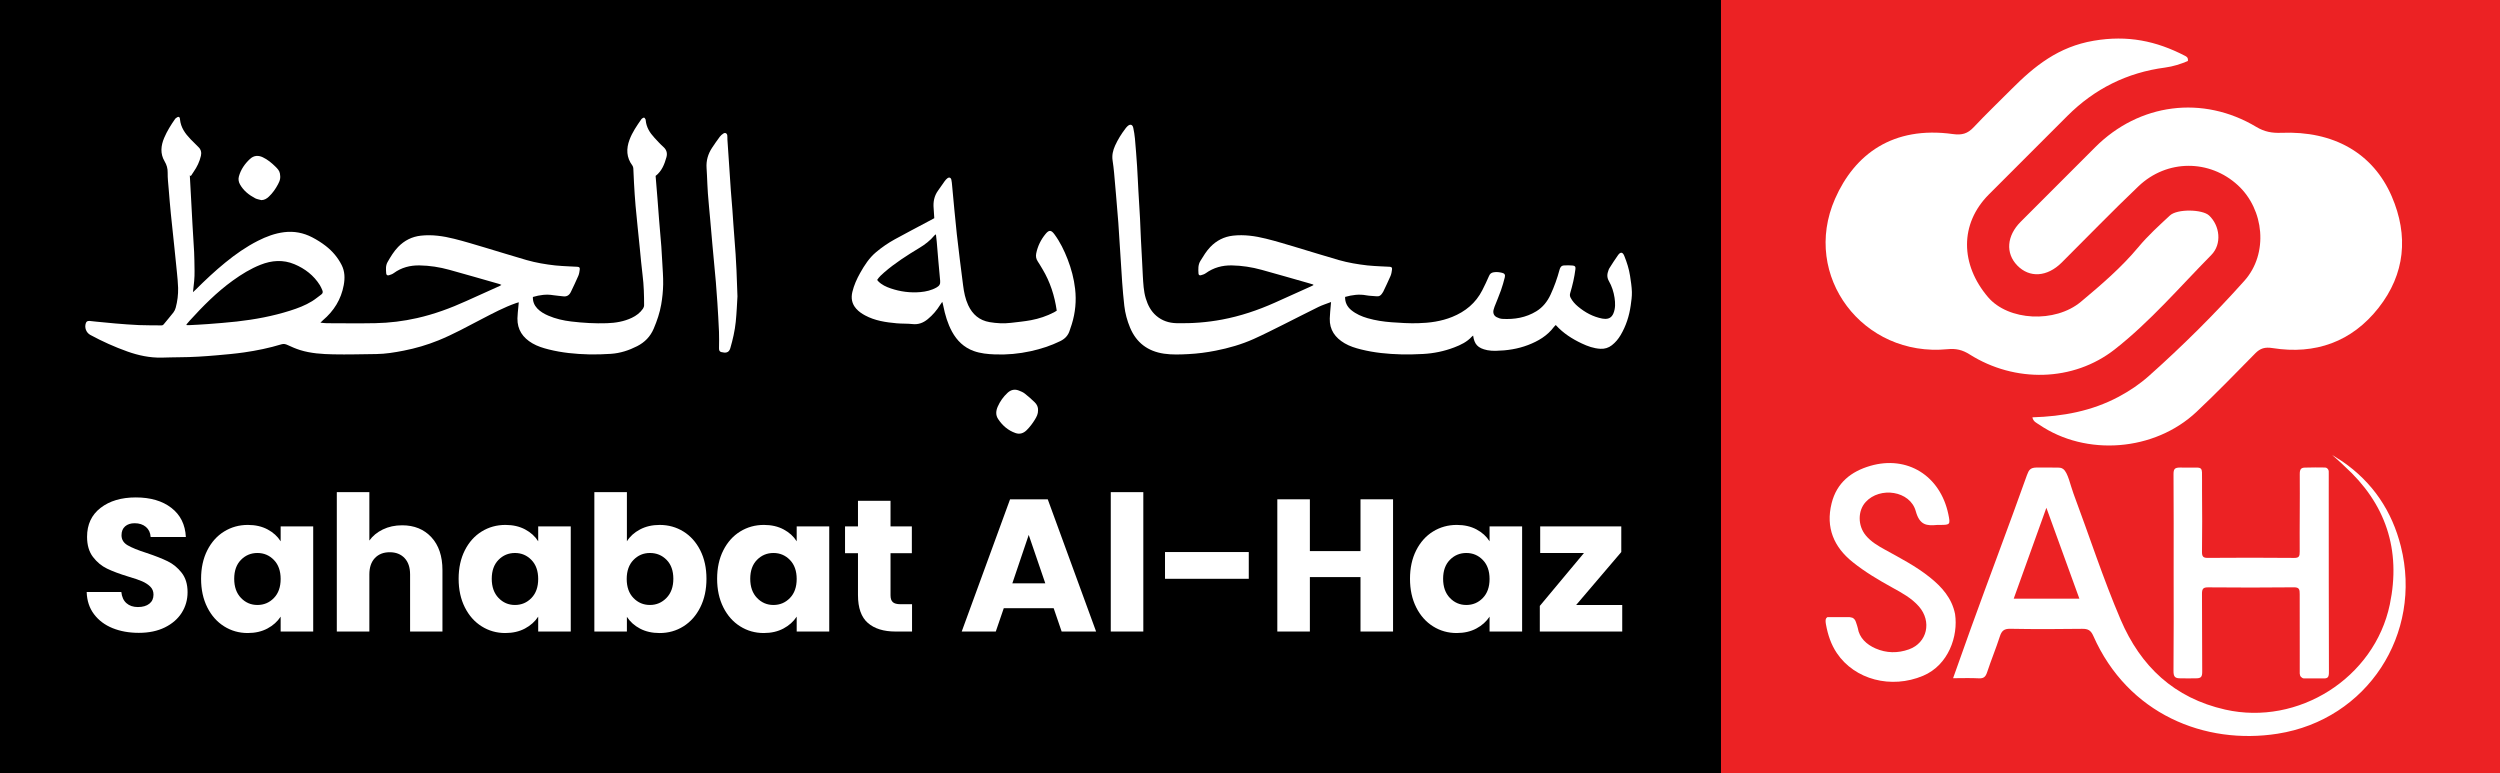<svg xmlns="http://www.w3.org/2000/svg" xmlns:xlink="http://www.w3.org/1999/xlink" id="Layer_1" x="0px" y="0px" width="730px" height="225.791px" viewBox="0 0 730 225.791" xml:space="preserve"><rect x="0" y="0" width="730" height="225.791" fill="#333333" stroke="none"/><g id="Rectangle_1_copy">	<g>		<rect x="502.512" fill="#EC2224" width="227.488" height="225.791"></rect>	</g></g><g id="Rectangle_1_copy_2">	<g>		<rect width="502.512" height="225.791"></rect>	</g></g><g>	<path fill="#FFFFFF" d="M32.871,183.416c-2.26-0.916-4.067-2.272-5.419-4.069c-1.354-1.797-2.066-3.961-2.14-6.49h10.116  c0.147,1.43,0.648,2.521,1.5,3.272c0.852,0.752,1.964,1.128,3.335,1.128c1.408,0,2.52-0.321,3.335-0.963  c0.815-0.641,1.223-1.531,1.223-2.668c0-0.953-0.325-1.74-0.973-2.365c-0.649-0.623-1.445-1.136-2.39-1.539  s-2.289-0.861-4.03-1.375c-2.521-0.771-4.577-1.541-6.17-2.311c-1.594-0.77-2.965-1.906-4.113-3.41  c-1.149-1.503-1.723-3.465-1.723-5.885c0-3.593,1.315-6.407,3.946-8.442c2.63-2.035,6.059-3.053,10.283-3.053  c4.298,0,7.763,1.018,10.394,3.053c2.631,2.035,4.039,4.867,4.225,8.497H43.987c-0.075-1.246-0.538-2.227-1.39-2.942  c-0.853-0.715-1.945-1.072-3.279-1.072c-1.149,0-2.076,0.303-2.779,0.907c-0.704,0.605-1.056,1.477-1.056,2.613  c0,1.246,0.592,2.219,1.778,2.914c1.186,0.697,3.038,1.449,5.559,2.256c2.52,0.844,4.566,1.649,6.142,2.42  c1.575,0.77,2.937,1.889,4.085,3.354c1.148,1.468,1.723,3.354,1.723,5.665c0,2.2-0.565,4.199-1.695,5.995  c-1.131,1.797-2.771,3.228-4.919,4.29c-2.149,1.064-4.688,1.595-7.615,1.595C37.688,184.791,35.131,184.333,32.871,183.416z"></path>	<path fill="#FFFFFF" d="M60.523,160.701c1.204-2.383,2.843-4.216,4.919-5.5c2.075-1.283,4.391-1.925,6.948-1.925  c2.186,0,4.104,0.439,5.752,1.32c1.648,0.879,2.918,2.035,3.808,3.465v-4.346h9.505v30.69H81.95v-4.345  c-0.927,1.43-2.215,2.585-3.863,3.465c-1.649,0.88-3.566,1.32-5.752,1.32c-2.521,0-4.818-0.65-6.893-1.953  c-2.076-1.301-3.715-3.152-4.919-5.555c-1.205-2.401-1.807-5.179-1.807-8.332C58.716,165.853,59.318,163.085,60.523,160.701z   M79.977,163.507c-1.316-1.356-2.918-2.035-4.808-2.035c-1.89,0-3.493,0.669-4.808,2.007c-1.316,1.339-1.974,3.182-1.974,5.528  c0,2.346,0.658,4.207,1.974,5.582c1.314,1.375,2.918,2.063,4.808,2.063c1.89,0,3.492-0.678,4.808-2.035  c1.315-1.355,1.973-3.208,1.973-5.555C81.95,166.716,81.292,164.863,79.977,163.507z"></path>	<path fill="#FFFFFF" d="M125.971,156.879c2.149,2.329,3.224,5.527,3.224,9.597v17.931h-9.449v-16.665  c0-2.053-0.538-3.648-1.612-4.785c-1.075-1.136-2.521-1.705-4.335-1.705c-1.816,0-3.261,0.569-4.335,1.705  c-1.075,1.137-1.612,2.732-1.612,4.785v16.665h-9.504v-40.7h9.504v14.135c0.963-1.355,2.279-2.438,3.947-3.244  s3.538-1.211,5.614-1.211C120.968,153.386,123.821,154.551,125.971,156.879z"></path>	<path fill="#FFFFFF" d="M135.726,160.701c1.204-2.383,2.843-4.216,4.919-5.5c2.075-1.283,4.391-1.925,6.948-1.925  c2.186,0,4.104,0.439,5.752,1.32c1.648,0.879,2.918,2.035,3.808,3.465v-4.346h9.505v30.69h-9.505v-4.345  c-0.927,1.43-2.215,2.585-3.863,3.465c-1.649,0.88-3.566,1.32-5.752,1.32c-2.521,0-4.818-0.65-6.893-1.953  c-2.076-1.301-3.715-3.152-4.919-5.555c-1.205-2.401-1.807-5.179-1.807-8.332C133.919,165.853,134.521,163.085,135.726,160.701z   M155.18,163.507c-1.316-1.356-2.918-2.035-4.808-2.035c-1.89,0-3.493,0.669-4.808,2.007c-1.316,1.339-1.974,3.182-1.974,5.528  c0,2.346,0.658,4.207,1.974,5.582c1.314,1.375,2.918,2.063,4.808,2.063c1.89,0,3.492-0.678,4.808-2.035  c1.315-1.355,1.973-3.208,1.973-5.555C157.153,166.716,156.495,164.863,155.18,163.507z"></path>	<path fill="#FFFFFF" d="M186.889,154.597c1.667-0.881,3.576-1.32,5.725-1.32c2.557,0,4.872,0.642,6.948,1.925  c2.075,1.284,3.714,3.117,4.919,5.5c1.204,2.384,1.807,5.151,1.807,8.306c0,3.153-0.603,5.931-1.807,8.332  c-1.205,2.402-2.844,4.254-4.919,5.555c-2.076,1.303-4.391,1.953-6.948,1.953c-2.187,0-4.095-0.432-5.725-1.293  c-1.631-0.861-2.91-2.008-3.835-3.438v4.29h-9.504v-40.7h9.504v14.355C183.943,156.632,185.222,155.476,186.889,154.597z   M194.643,163.479c-1.316-1.338-2.938-2.007-4.864-2.007c-1.89,0-3.493,0.679-4.808,2.035c-1.316,1.356-1.974,3.209-1.974,5.555  c0,2.347,0.658,4.199,1.974,5.555c1.314,1.357,2.918,2.035,4.808,2.035c1.89,0,3.502-0.688,4.836-2.063s2.001-3.236,2.001-5.582  C196.616,166.66,195.958,164.817,194.643,163.479z"></path>	<path fill="#FFFFFF" d="M211.206,160.701c1.204-2.383,2.843-4.216,4.919-5.5c2.075-1.283,4.391-1.925,6.948-1.925  c2.186,0,4.104,0.439,5.752,1.32c1.648,0.879,2.918,2.035,3.808,3.465v-4.346h9.505v30.69h-9.505v-4.345  c-0.927,1.43-2.215,2.585-3.863,3.465c-1.649,0.88-3.566,1.32-5.752,1.32c-2.521,0-4.818-0.65-6.893-1.953  c-2.076-1.301-3.715-3.152-4.919-5.555c-1.205-2.401-1.807-5.179-1.807-8.332C209.399,165.853,210.001,163.085,211.206,160.701z   M230.66,163.507c-1.316-1.356-2.918-2.035-4.808-2.035c-1.89,0-3.493,0.669-4.808,2.007c-1.316,1.339-1.974,3.182-1.974,5.528  c0,2.346,0.658,4.207,1.974,5.582c1.314,1.375,2.918,2.063,4.808,2.063c1.89,0,3.492-0.678,4.808-2.035  c1.315-1.355,1.973-3.208,1.973-5.555C232.633,166.716,231.975,164.863,230.66,163.507z"></path>	<path fill="#FFFFFF" d="M266.315,176.431v7.976h-4.835c-3.447,0-6.134-0.833-8.061-2.503c-1.927-1.668-2.89-4.391-2.89-8.167  v-12.21h-3.779v-7.811h3.779v-7.479h9.505v7.479h6.225v7.811h-6.225v12.32c0,0.916,0.222,1.576,0.666,1.979  c0.445,0.403,1.186,0.604,2.224,0.604H266.315z"></path>	<path fill="#FFFFFF" d="M307.668,177.587h-14.563l-2.334,6.819h-9.95l14.118-38.61h11.006l14.117,38.61h-10.061L307.668,177.587z   M305.223,170.326l-4.836-14.135l-4.78,14.135H305.223z"></path>	<path fill="#FFFFFF" d="M333.848,143.706v40.7h-9.504v-40.7H333.848z"></path>	<path fill="#FFFFFF" d="M364.641,161.196v7.811h-24.457v-7.811H364.641z"></path>	<path fill="#FFFFFF" d="M406.771,145.796v38.61h-9.504v-15.896h-14.785v15.896h-9.505v-38.61h9.505v15.125h14.785v-15.125H406.771z  "></path>	<path fill="#FFFFFF" d="M413.524,160.701c1.204-2.383,2.844-4.216,4.92-5.5c2.074-1.283,4.391-1.925,6.947-1.925  c2.187,0,4.104,0.439,5.753,1.32c1.648,0.879,2.918,2.035,3.808,3.465v-4.346h9.505v30.69h-9.505v-4.345  c-0.927,1.43-2.215,2.585-3.863,3.465c-1.649,0.88-3.566,1.32-5.753,1.32c-2.52,0-4.817-0.65-6.892-1.953  c-2.076-1.301-3.716-3.152-4.92-5.555c-1.204-2.401-1.806-5.179-1.806-8.332C411.719,165.853,412.32,163.085,413.524,160.701z   M432.979,163.507c-1.315-1.356-2.918-2.035-4.808-2.035s-3.493,0.669-4.808,2.007c-1.316,1.339-1.974,3.182-1.974,5.528  c0,2.346,0.657,4.207,1.974,5.582c1.314,1.375,2.918,2.063,4.808,2.063s3.492-0.678,4.808-2.035  c1.315-1.355,1.974-3.208,1.974-5.555C434.952,166.716,434.294,164.863,432.979,163.507z"></path>	<path fill="#FFFFFF" d="M460.241,176.651h13.45v7.755h-24.067v-7.479l12.896-15.455h-12.784v-7.756h23.679v7.48L460.241,176.651z"></path></g><g id="Layer_2">	<path fill="#FFFFFF" d="M191.438,51.367c0.184,2.225,0.373,4.462,0.549,6.699c0.162,2.026,0.298,4.053,0.463,6.078  c0.212,2.608,0.453,5.212,0.657,7.82c0.116,1.474,0.191,2.95,0.266,4.426c0.109,2.214,0.313,4.432,0.272,6.645  c-0.037,1.961-0.235,3.938-0.571,5.872c-0.422,2.429-1.214,4.762-2.183,7.046c-0.996,2.342-2.62,3.993-4.835,5.127  c-2.412,1.232-4.96,2.058-7.668,2.24c-2.12,0.143-4.254,0.209-6.378,0.162c-3.978-0.09-7.93-0.477-11.802-1.451  c-1.647-0.416-3.263-0.914-4.745-1.779c-2.799-1.633-4.426-3.971-4.369-7.293c0.018-1.137,0.174-2.269,0.27-3.402  c0.033-0.393,0.073-0.783,0.12-1.289c-0.337,0.098-0.564,0.154-0.783,0.232c-3.505,1.232-6.768,2.973-10.054,4.68  c-4.159,2.16-8.264,4.441-12.614,6.206c-3.287,1.335-6.686,2.329-10.175,3.011c-2.634,0.514-5.275,0.954-7.965,0.986  c-4.198,0.046-8.397,0.176-12.591,0.086c-3.258-0.068-6.538-0.268-9.685-1.253c-1.228-0.386-2.421-0.902-3.591-1.448  c-0.613-0.284-1.136-0.443-1.831-0.232c-3.574,1.086-7.229,1.837-10.921,2.369c-2.618,0.376-5.26,0.604-7.896,0.838  c-3.651,0.323-7.309,0.561-10.979,0.574c-1.726,0.004-3.45,0.074-5.177,0.109c-3.467,0.071-6.791-0.634-10.043-1.793  c-3.724-1.33-7.317-2.945-10.794-4.829c-1.221-0.661-1.792-2.156-1.306-3.479c0.171-0.465,0.482-0.652,1.113-0.606  c0.645,0.05,1.283,0.143,1.927,0.206c1.839,0.18,3.675,0.377,5.516,0.523c2.299,0.186,4.602,0.381,6.907,0.477  c2.188,0.092,4.383,0.059,6.574,0.089c0.305,0.005,0.511-0.096,0.706-0.337c0.929-1.15,1.906-2.264,2.812-3.433  c0.311-0.403,0.545-0.907,0.678-1.401c0.507-1.883,0.746-3.814,0.701-5.758c-0.036-1.568-0.217-3.133-0.363-4.696  c-0.219-2.297-0.459-4.591-0.7-6.886c-0.352-3.368-0.727-6.731-1.061-10.101c-0.241-2.421-0.437-4.845-0.634-7.27  c-0.127-1.565-0.321-3.133-0.292-4.698c0.024-1.249-0.274-2.277-0.912-3.355c-1.308-2.21-1.078-4.538-0.104-6.832  c0.838-1.968,1.962-3.77,3.188-5.516c0.036-0.051,0.067-0.114,0.116-0.144c0.272-0.167,0.549-0.454,0.827-0.459  c0.435-0.01,0.457,0.464,0.488,0.777c0.238,2.349,1.526,4.124,3.092,5.75c0.75,0.78,1.516,1.542,2.294,2.293  c0.744,0.712,0.938,1.583,0.721,2.542c-0.386,1.703-1.135,3.251-2.131,4.68c-0.285,0.411-0.551,0.831-0.826,1.25  c-0.096-0.084-0.194-0.167-0.29-0.252c0.128,2.337,0.257,4.673,0.383,7.009c0.136,2.492,0.262,4.984,0.403,7.473  c0.152,2.644,0.325,5.285,0.475,7.927c0.048,0.831,0.072,1.665,0.077,2.498c0.013,2,0.136,3.999-0.064,5.997  c-0.08,0.794-0.171,1.586-0.258,2.38c-0.026,0.233-0.05,0.465-0.093,0.864c0.357-0.334,0.605-0.554,0.84-0.785  c2.752-2.745,5.585-5.404,8.601-7.863c2.968-2.421,6.096-4.616,9.525-6.354c2.435-1.234,4.965-2.192,7.69-2.521  c2.861-0.343,5.581,0.168,8.148,1.499c1.401,0.725,2.73,1.563,3.975,2.528c1.95,1.515,3.516,3.363,4.635,5.569  c0.946,1.87,0.979,3.845,0.611,5.856c-0.764,4.18-2.875,7.561-6.098,10.285c-0.203,0.17-0.381,0.367-0.715,0.688  c0.758,0.068,1.323,0.161,1.888,0.161c4.727,0.014,9.454,0.078,14.179-0.014c4.099-0.079,8.162-0.578,12.172-1.488  c4.983-1.127,9.742-2.881,14.382-4.989c3.227-1.468,6.462-2.912,9.691-4.37c0.161-0.075,0.309-0.18,0.546-0.319  c-0.244-0.112-0.396-0.206-0.56-0.253c-4.891-1.396-9.776-2.812-14.678-4.168c-2.829-0.781-5.72-1.232-8.664-1.279  c-2.755-0.044-5.299,0.608-7.557,2.264c-0.404,0.297-0.921,0.47-1.412,0.617c-0.416,0.124-0.747-0.087-0.777-0.55  c-0.076-1.135-0.208-2.262,0.413-3.333c0.897-1.553,1.809-3.09,3.063-4.384c1.823-1.883,4.033-3.011,6.651-3.3  c3.296-0.364,6.528,0.121,9.702,0.911c3.045,0.759,6.05,1.688,9.063,2.58c4.046,1.199,8.07,2.48,12.129,3.642  c2.728,0.778,5.529,1.248,8.349,1.563c1.284,0.145,2.581,0.185,3.871,0.264c0.861,0.051,1.722,0.071,2.582,0.128  c0.584,0.04,0.769,0.233,0.689,0.84c-0.078,0.603-0.171,1.235-0.408,1.791c-0.681,1.583-1.427,3.138-2.172,4.692  c-0.454,0.95-1.167,1.468-2.292,1.301c-0.942-0.141-1.905-0.163-2.842-0.324c-2.021-0.348-3.972-0.072-5.967,0.514  c-0.049,1.303,0.397,2.411,1.27,3.342c0.902,0.959,2.037,1.597,3.233,2.112c2.141,0.923,4.395,1.435,6.695,1.708  c3.461,0.412,6.939,0.619,10.425,0.502c2.506-0.084,4.966-0.483,7.264-1.575c1.301-0.617,2.425-1.466,3.252-2.659  c0.196-0.283,0.336-0.672,0.336-1.012c-0.002-2.929-0.072-5.85-0.442-8.764c-0.334-2.624-0.548-5.266-0.814-7.897  c-0.417-4.136-0.855-8.265-1.238-12.403c-0.204-2.207-0.321-4.422-0.454-6.635c-0.083-1.415-0.113-2.831-0.199-4.247  c-0.017-0.289-0.104-0.62-0.272-0.846c-1.768-2.351-1.826-4.896-0.844-7.531c0.815-2.185,2.134-4.094,3.458-5.993  c0.052-0.074,0.115-0.157,0.191-0.197c0.202-0.112,0.443-0.313,0.617-0.27c0.173,0.043,0.294,0.332,0.42,0.524  c0.046,0.069,0.042,0.178,0.05,0.27c0.184,2.002,1.179,3.606,2.506,5.036c0.86,0.927,1.703,1.879,2.646,2.717  c0.958,0.849,1.215,1.86,0.898,3.007C194.021,47.964,193.266,49.952,191.438,51.367z M54.419,94.764  c0.041,0.059,0.08,0.119,0.118,0.18c0.246,0,0.49,0.01,0.735-0.002c1.782-0.096,3.564-0.168,5.342-0.307  c2.851-0.223,5.706-0.43,8.544-0.752c5.272-0.594,10.475-1.561,15.541-3.168c2.236-0.707,4.432-1.534,6.435-2.771  c0.938-0.579,1.786-1.307,2.683-1.953c0.494-0.354,0.504-0.803,0.285-1.292c-0.212-0.477-0.414-0.968-0.688-1.411  c-1.788-2.875-4.354-4.837-7.43-6.137c-3.303-1.391-6.627-1.141-9.902,0.154c-2.912,1.151-5.557,2.785-8.091,4.61  c-4.706,3.391-8.752,7.484-12.638,11.756C55.031,94.025,54.731,94.398,54.419,94.764z"></path>	<path fill="#FFFFFF" d="M383.479,83.088c-0.436-0.131-0.867-0.269-1.307-0.393c-4.595-1.307-9.186-2.64-13.79-3.909  c-2.827-0.779-5.72-1.231-8.664-1.287c-2.798-0.051-5.358,0.634-7.653,2.29c-0.403,0.293-0.928,0.453-1.418,0.587  c-0.379,0.104-0.674-0.093-0.692-0.529c-0.062-1.259-0.162-2.487,0.565-3.669c0.881-1.418,1.728-2.851,2.888-4.058  c1.817-1.887,4.03-3.021,6.647-3.311c3.264-0.363,6.465,0.107,9.607,0.883c3.078,0.761,6.113,1.704,9.156,2.606  c4.043,1.199,8.064,2.482,12.125,3.641c2.725,0.778,5.525,1.243,8.347,1.565c1.255,0.143,2.52,0.187,3.78,0.263  c0.889,0.054,1.783,0.074,2.676,0.129c0.604,0.037,0.797,0.215,0.721,0.814c-0.079,0.637-0.188,1.297-0.438,1.88  c-0.664,1.559-1.416,3.081-2.14,4.614c-0.093,0.193-0.237,0.358-0.356,0.539c-0.368,0.561-0.854,0.854-1.554,0.775  c-1.013-0.111-2.039-0.098-3.036-0.286c-2.08-0.396-4.091-0.115-6.175,0.469c-0.039,1.581,0.588,2.851,1.795,3.847  c1.406,1.158,3.049,1.865,4.775,2.365c2.285,0.661,4.626,1.011,7.003,1.188c2.552,0.189,5.104,0.341,7.665,0.28  c3.438-0.083,6.812-0.537,10.028-1.839c3.855-1.56,6.89-4.05,8.797-7.799c0.696-1.372,1.362-2.762,1.97-4.176  c0.276-0.647,0.666-0.944,1.352-1.061c0.853-0.146,1.67-0.035,2.472,0.159c0.713,0.174,0.967,0.573,0.772,1.321  c-0.323,1.281-0.679,2.558-1.122,3.799c-0.58,1.626-1.259,3.216-1.888,4.824c-0.11,0.285-0.198,0.584-0.271,0.882  c-0.212,0.892,0.085,1.7,0.896,2.115c0.51,0.263,1.097,0.474,1.659,0.507c3.521,0.206,6.892-0.354,9.949-2.225  c1.899-1.168,3.216-2.852,4.146-4.855c1.092-2.354,1.96-4.792,2.629-7.297c0.191-0.72,0.552-1.19,1.293-1.226  c0.856-0.042,1.723-0.068,2.567,0.029c0.663,0.077,0.856,0.344,0.772,1.023c-0.147,1.19-0.36,2.373-0.617,3.545  c-0.255,1.173-0.577,2.335-0.915,3.488c-0.143,0.482-0.109,0.889,0.118,1.329c0.537,1.032,1.296,1.868,2.182,2.604  c2.067,1.723,4.377,2.975,7.042,3.495c0.211,0.042,0.428,0.056,0.645,0.075c1.277,0.098,2.136-0.4,2.631-1.583  c0.614-1.478,0.566-3.022,0.337-4.558c-0.259-1.718-0.787-3.379-1.653-4.881c-0.626-1.092-0.535-2.101-0.115-3.177  c0.065-0.171,0.12-0.355,0.218-0.51c0.854-1.318,1.666-2.669,2.595-3.934c0.716-0.975,1.35-0.854,1.799,0.268  c0.758,1.892,1.386,3.829,1.687,5.848c0.229,1.552,0.485,3.11,0.531,4.672c0.035,1.313-0.158,2.64-0.343,3.947  c-0.432,3.081-1.369,6-2.963,8.686c-0.663,1.118-1.49,2.115-2.524,2.921c-0.984,0.771-2.095,1.116-3.356,1.052  c-1.948-0.098-3.733-0.75-5.466-1.567c-2.812-1.327-5.396-2.979-7.508-5.301c-0.014-0.021-0.059-0.017-0.137-0.034  c-0.144,0.158-0.325,0.323-0.462,0.512c-1.936,2.597-4.601,4.152-7.545,5.283c-3.026,1.162-6.188,1.629-9.41,1.697  c-0.828,0.018-1.674-0.02-2.481-0.182c-2.893-0.582-3.813-1.799-4.164-4.27c-0.144,0.113-0.271,0.189-0.367,0.297  c-1.405,1.561-3.249,2.436-5.154,3.164c-2.926,1.119-5.972,1.748-9.099,1.914c-2.12,0.113-4.255,0.17-6.378,0.118  c-3.947-0.097-7.869-0.479-11.714-1.44c-1.678-0.42-3.322-0.922-4.825-1.809c-2.753-1.627-4.413-3.912-4.323-7.219  c0.036-1.32,0.195-2.639,0.299-3.959c0.021-0.237,0.043-0.475,0.079-0.862c-1.309,0.507-2.552,0.887-3.704,1.45  c-3.377,1.651-6.716,3.391-10.08,5.066c-2.931,1.456-5.84,2.951-8.822,4.286c-3.551,1.595-7.284,2.654-11.107,3.407  c-2.633,0.52-5.277,0.867-7.963,1.001c-2.379,0.119-4.755,0.22-7.105-0.124c-4.699-0.686-8.069-3.182-9.916-7.617  c-0.847-2.033-1.416-4.147-1.672-6.331c-0.266-2.291-0.455-4.594-0.628-6.895c-0.215-2.917-0.377-5.836-0.563-8.756  c-0.185-2.887-0.349-5.777-0.56-8.662c-0.195-2.671-0.436-5.337-0.662-8.005c-0.186-2.178-0.363-4.355-0.572-6.531  c-0.113-1.194-0.247-2.389-0.434-3.576c-0.246-1.555,0.098-3.009,0.728-4.397c0.809-1.772,1.834-3.423,3.02-4.974  c0.187-0.246,0.386-0.482,0.611-0.691c0.761-0.701,1.466-0.507,1.675,0.504c0.213,1.024,0.391,2.059,0.484,3.1  c0.24,2.699,0.451,5.398,0.629,8.103c0.156,2.367,0.244,4.736,0.378,7.102c0.151,2.706,0.334,5.409,0.478,8.114  c0.107,2.031,0.166,4.064,0.264,6.095c0.098,2.062,0.224,4.12,0.33,6.181c0.08,1.507,0.135,3.017,0.228,4.522  c0.136,2.211,0.215,4.432,0.862,6.577c0.594,1.957,1.496,3.723,3.07,5.074c1.686,1.45,3.695,2.102,5.875,2.156  c4.478,0.111,8.932-0.226,13.338-1.054c5.326-1.001,10.433-2.72,15.375-4.927c3.521-1.568,7.028-3.164,10.543-4.75  c0.244-0.111,0.482-0.24,0.724-0.361C383.484,83.218,383.48,83.155,383.479,83.088z"></path>	<path fill="#FFFFFF" d="M275.139,88.14c-0.262,0.373-0.423,0.581-0.562,0.806c-0.998,1.611-2.205,3.045-3.673,4.248  c-1.287,1.055-2.706,1.627-4.438,1.435c-1.525-0.169-3.08-0.085-4.613-0.224c-3.199-0.289-6.367-0.752-9.256-2.31  c-0.951-0.515-1.833-1.11-2.566-1.933c-1.285-1.441-1.576-3.087-1.143-4.912c0.469-1.967,1.293-3.792,2.276-5.542  c1.256-2.24,2.643-4.393,4.636-6.067c1.706-1.433,3.541-2.693,5.488-3.764c3.269-1.796,6.577-3.521,9.868-5.276  c0.543-0.29,1.082-0.582,1.656-0.89c-0.061-0.967-0.098-1.917-0.185-2.861c-0.172-1.874,0.149-3.616,1.269-5.174  c0.668-0.926,1.297-1.878,1.968-2.802c0.215-0.296,0.47-0.581,0.757-0.802c0.529-0.407,1.025-0.235,1.178,0.423  c0.125,0.537,0.163,1.094,0.215,1.646c0.459,4.748,0.854,9.503,1.379,14.244c0.549,4.984,1.205,9.958,1.834,14.936  c0.254,1.991,0.637,3.957,1.49,5.798c1.256,2.693,3.256,4.433,6.247,4.942c2.078,0.353,4.162,0.46,6.254,0.208  c1.955-0.235,3.921-0.416,5.853-0.779c2.339-0.442,4.593-1.195,6.716-2.3c0.266-0.14,0.515-0.312,0.784-0.476  c-0.625-4.353-1.922-8.396-4.158-12.121c-0.46-0.767-0.909-1.541-1.402-2.286c-0.475-0.715-0.6-1.482-0.438-2.297  c0.424-2.128,1.361-4.026,2.732-5.693c1.016-1.236,1.643-1.195,2.607,0.119c1.638,2.226,2.833,4.693,3.831,7.258  c1.086,2.796,1.854,5.685,2.192,8.663c0.398,3.496,0.073,6.943-0.973,10.313c-0.184,0.587-0.416,1.16-0.586,1.751  c-0.43,1.492-1.389,2.505-2.76,3.177c-2.756,1.356-5.655,2.29-8.645,2.948c-3.447,0.759-6.941,1.077-10.468,0.94  c-2.092-0.079-4.19-0.275-6.177-0.992c-2.862-1.031-4.898-3.021-6.34-5.658c-1.282-2.355-2.014-4.896-2.543-7.507  c-0.041-0.212-0.09-0.423-0.141-0.632C275.279,88.578,275.238,88.465,275.139,88.14z M256.127,81.737  c0.113,0.144,0.199,0.271,0.305,0.377c1.017,1.052,2.313,1.64,3.656,2.099c2.803,0.953,5.698,1.336,8.652,1.078  c1.662-0.146,3.275-0.517,4.76-1.367c0.784-0.449,1.124-0.953,1.029-1.906c-0.377-3.797-0.668-7.603-0.996-11.404  c-0.061-0.695-0.151-1.386-0.241-2.188c-0.211,0.153-0.351,0.217-0.437,0.321c-1.254,1.521-2.789,2.678-4.473,3.691  c-3.542,2.135-7.023,4.362-10.164,7.078C257.455,80.179,256.695,80.854,256.127,81.737z"></path>	<path fill="#FFFFFF" d="M215.339,86.544c-0.128,2.001-0.224,4.743-0.503,7.468c-0.269,2.604-0.854,5.154-1.591,7.676  c-0.421,1.429-1.465,1.41-2.644,1.116c-0.545-0.136-0.65-0.581-0.646-1.089c0.011-1.605,0.059-3.215-0.008-4.816  c-0.119-2.859-0.297-5.717-0.476-8.573c-0.124-1.997-0.268-3.993-0.443-5.985c-0.327-3.707-0.69-7.412-1.027-11.119  c-0.219-2.39-0.418-4.782-0.629-7.172c-0.224-2.511-0.478-5.021-0.667-7.537c-0.134-1.781-0.181-3.566-0.271-5.353  c-0.034-0.706-0.069-1.412-0.117-2.118c-0.145-2.139,0.427-4.091,1.593-5.867c0.728-1.108,1.49-2.195,2.28-3.256  c0.27-0.364,0.641-0.675,1.023-0.92c0.538-0.347,1.053-0.099,1.153,0.541c0.063,0.392,0.01,0.8,0.036,1.201  c0.179,2.702,0.366,5.403,0.547,8.104c0.15,2.242,0.285,4.485,0.448,6.726c0.14,1.934,0.318,3.865,0.466,5.796  c0.104,1.32,0.175,2.643,0.271,3.964c0.218,2.974,0.456,5.949,0.664,8.927c0.109,1.565,0.189,3.135,0.257,4.704  C215.153,81.24,215.227,83.52,215.339,86.544z"></path>	<path fill="#FFFFFF" d="M76.333,58.437c-0.615-0.177-1.284-0.253-1.837-0.549c-1.814-0.968-3.401-2.208-4.429-4.058  c-0.416-0.749-0.52-1.543-0.304-2.322c0.553-2.011,1.71-3.674,3.223-5.082c1.121-1.044,2.407-1.143,3.761-0.499  c1.409,0.67,2.589,1.654,3.692,2.741c0.575,0.567,1.146,1.152,1.295,1.976c0.095,0.529,0.139,1.097,0.046,1.619  c-0.095,0.532-0.338,1.055-0.594,1.54c-0.709,1.341-1.568,2.579-2.682,3.622C77.9,57.989,77.237,58.409,76.333,58.437z"></path>	<path fill="#FFFFFF" d="M303.109,119.815c0.022,1.039-0.406,1.867-0.887,2.654c-0.688,1.133-1.475,2.189-2.428,3.133  c-0.953,0.94-2.036,1.275-3.271,0.846c-2.17-0.756-3.826-2.204-5.074-4.1c-0.758-1.147-0.646-2.396-0.112-3.613  c0.679-1.541,1.638-2.887,2.876-4.034c0.943-0.873,2.027-1.142,3.229-0.688c0.631,0.236,1.276,0.504,1.797,0.909  c1.018,0.789,1.979,1.651,2.902,2.55C302.796,118.11,303.171,118.927,303.109,119.815z"></path></g><path fill="#FFFFFF" d="M593.457,121.86c8.866-0.266,17.354-1.813,25.226-6.024c3.165-1.692,6.111-3.677,8.764-6.036 c9.82-8.743,19.166-18.022,27.905-27.8c7.144-7.991,5.771-20.853-1.883-27.897c-8.256-7.605-20.712-7.631-29.018,0.273 c-7.635,7.268-14.966,14.852-22.436,22.293c-4.242,4.222-9.399,4.551-12.99,0.836c-3.449-3.565-3.069-8.646,0.995-12.725 c7.248-7.274,14.518-14.527,21.776-21.789c12.847-12.85,31.419-15.289,47.054-5.926c2.419,1.449,4.646,1.823,7.316,1.715 c15.225-0.619,26.78,5.915,32.237,18.595c4.935,11.466,3.888,22.651-3.864,32.511c-7.812,9.934-18.459,13.732-30.942,11.756 c-2.215-0.352-3.581,0.035-5.062,1.535c-5.665,5.756-11.285,11.57-17.171,17.1c-12.258,11.523-32.256,13.063-45.935,3.711 C594.695,123.479,593.714,123.144,593.457,121.86z"></path><path fill="#FFFFFF" d="M638.861,17.814c-2.043,0.863-4.274,1.602-6.673,1.917c-11.095,1.459-20.581,6.199-28.493,14.093 c-7.659,7.641-15.316,15.287-22.948,22.953c-8.588,8.625-8.332,20.462-0.255,29.97c5.92,6.971,19.612,7.653,27.136,1.368 c5.919-4.947,11.819-9.999,16.817-15.999c2.764-3.317,6.004-6.26,9.186-9.208c2.118-1.967,9.479-1.809,11.424,0.015 c3.146,2.949,3.812,8.326,0.651,11.527c-9.224,9.357-17.827,19.429-28.174,27.549c-12.134,9.525-29.214,9.82-42.397,1.49 c-2.092-1.32-3.96-1.772-6.455-1.526c-24.685,2.426-42.75-21.38-32.848-43.913c5.72-13.025,16.886-21.326,34.388-18.907 c2.688,0.372,4.318-0.109,6.081-1.977c3.563-3.788,7.326-7.391,10.998-11.077c6.789-6.818,13.732-12.439,24.091-14.2 c9.871-1.68,18.218,0.056,26.607,4.398C638.468,16.531,638.997,16.785,638.861,17.814z"></path><path fill="#FFFFFF" d="M701.06,159.579c-2.581-10.32-8.221-18.742-17.086-24.844c-0.167-0.082-3.021-1.913-3.021-1.913 s2.229,1.946,2.559,2.28c0.335,0.321,0.663,0.65,1.01,0.961c12.142,10.944,16.633,24.487,13.305,40.44 c-4.481,21.486-26.76,35.517-48.067,30.699c-14.91-3.371-24.691-12.619-30.535-26.277c-5.151-12.047-9.177-24.538-13.77-36.807 c-0.917-2.451-1.577-5.996-2.944-7.12c-0.579-0.477-1.134-0.461-2.195-0.461c-1.791,0-3.72-0.061-5.732-0.014 c-1.688,0.039-2.176,0.686-2.734,2.254c-5.324,14.955-10.944,29.68-16.33,44.611c-1.738,4.822-3.443,9.657-5.222,14.646 c2.706,0,5.116-0.098,7.511,0.036c1.449,0.081,2-0.468,2.434-1.788c1.152-3.514,2.583-6.936,3.714-10.455 c0.529-1.645,1.245-2.257,3.063-2.223c6.98,0.131,13.966,0.112,20.947,0.011c1.699-0.025,2.541,0.397,3.271,2.047 c10.112,22.876,32.598,31.917,53.837,28.577C691.235,210.127,707.457,185.14,701.06,159.579z M588.007,174.803 c3.126-8.698,6.238-17.354,9.537-26.536c3.308,9.111,6.426,17.707,9.629,26.536C600.713,174.803,594.438,174.803,588.007,174.803z"></path><path fill="#FFFFFF" d="M634.704,166.951c0-9.468,0.038-18.935-0.036-28.4c-0.014-1.627,0.351-2.012,1.889-2.026 c1.651,0.037,3.487,0.016,4.82,0.016c0.558,0,1.094,0.018,1.373,0.419c0.115,0.165,0.211,0.503,0.229,0.956 c0.05,1.271-0.006,3.619,0.015,5.453c0.059,5.896,0.062,11.795-0.013,17.691c-0.019,1.414,0.314,1.853,1.667,1.842 c8.422-0.064,16.846-0.075,25.267,0.009c1.437,0.015,1.608-0.534,1.599-1.862c-0.051-7.525,0.082-15.011,0.015-22.537 c-0.015-1.503,0.349-2,1.704-1.974c1.744-0.035,3.914-0.084,5.396-0.026c0.553,0.021,0.718,0.016,1.088,0.422 c0.355,0.394,0.278,0.906,0.278,1.517c0,1.563-0.006,3.687-0.003,5.343c0.025,17.227-0.017,34.454,0.054,51.682 c0.008,1.7,0.073,2.602-1.326,2.627c-0.206,0.004-4.555-0.016-6.019-0.016c-0.231,0-0.519-0.137-0.806-0.428 c-0.509-0.518-0.36-1.405-0.37-2.271c-0.015-1.294,0.014-2.748,0.002-4.031c0.018-5.961,0-11.844-0.015-17.869 c0.017-1.387-0.153-2.01-1.693-1.992c-8.351,0.095-16.699,0.083-25.048,0.009c-1.43-0.013-1.808,0.415-1.791,1.938 c0.071,7.524-0.014,15.055,0.066,22.58c0.019,1.629-0.321,2.068-1.913,2.049c-1.408,0.031-2.872,0.021-4.313,0 c-1.689,0.021-2.182-0.362-2.161-2.252C634.756,186.196,634.704,176.573,634.704,166.951z"></path><path fill="#FFFFFF" d="M540.081,180.207c0,0,0.747,0.118,0.886,0.198c0.438,0.254,0.731,0.572,0.949,1.197 c0.242,0.693,0.523,1.573,0.559,1.795c0.445,2.854,2.556,4.793,5.158,5.938c3.218,1.413,6.538,1.436,9.77,0.282 c5.364-1.913,6.759-8.161,2.902-12.552c-2.145-2.441-4.927-3.935-7.672-5.45c-4.06-2.238-8.051-4.591-11.697-7.521 c-5.438-4.369-7.87-10.025-6.111-17.115c1.503-6.057,5.74-9.324,11.297-10.945c10.765-3.139,20.43,2.848,22.787,14.095 c0.634,3.029,0.545,3.147-2.357,3.149c-0.298,0-0.596-0.022-0.891,0.004c-3.032,0.273-5.107,0.152-6.26-4.026 c-1.651-5.979-10.464-7.235-14.626-2.667c-2.339,2.564-2.329,6.9,0.025,9.747c1.534,1.854,3.54,3.019,5.573,4.144 c4.506,2.494,9.094,4.851,13.159,8.114c3.473,2.788,6.412,6.032,7.344,10.704c0.965,6.41-1.896,14.898-9.339,18.033 c-9.319,3.924-19.961,1.127-25.177-6.62c-1.688-2.509-2.619-5.315-3.168-8.315c-0.144-0.779-0.188-1.402,0.018-1.808 c0.084-0.165,0.389-0.381,0.389-0.381H540.081z"></path></svg>
